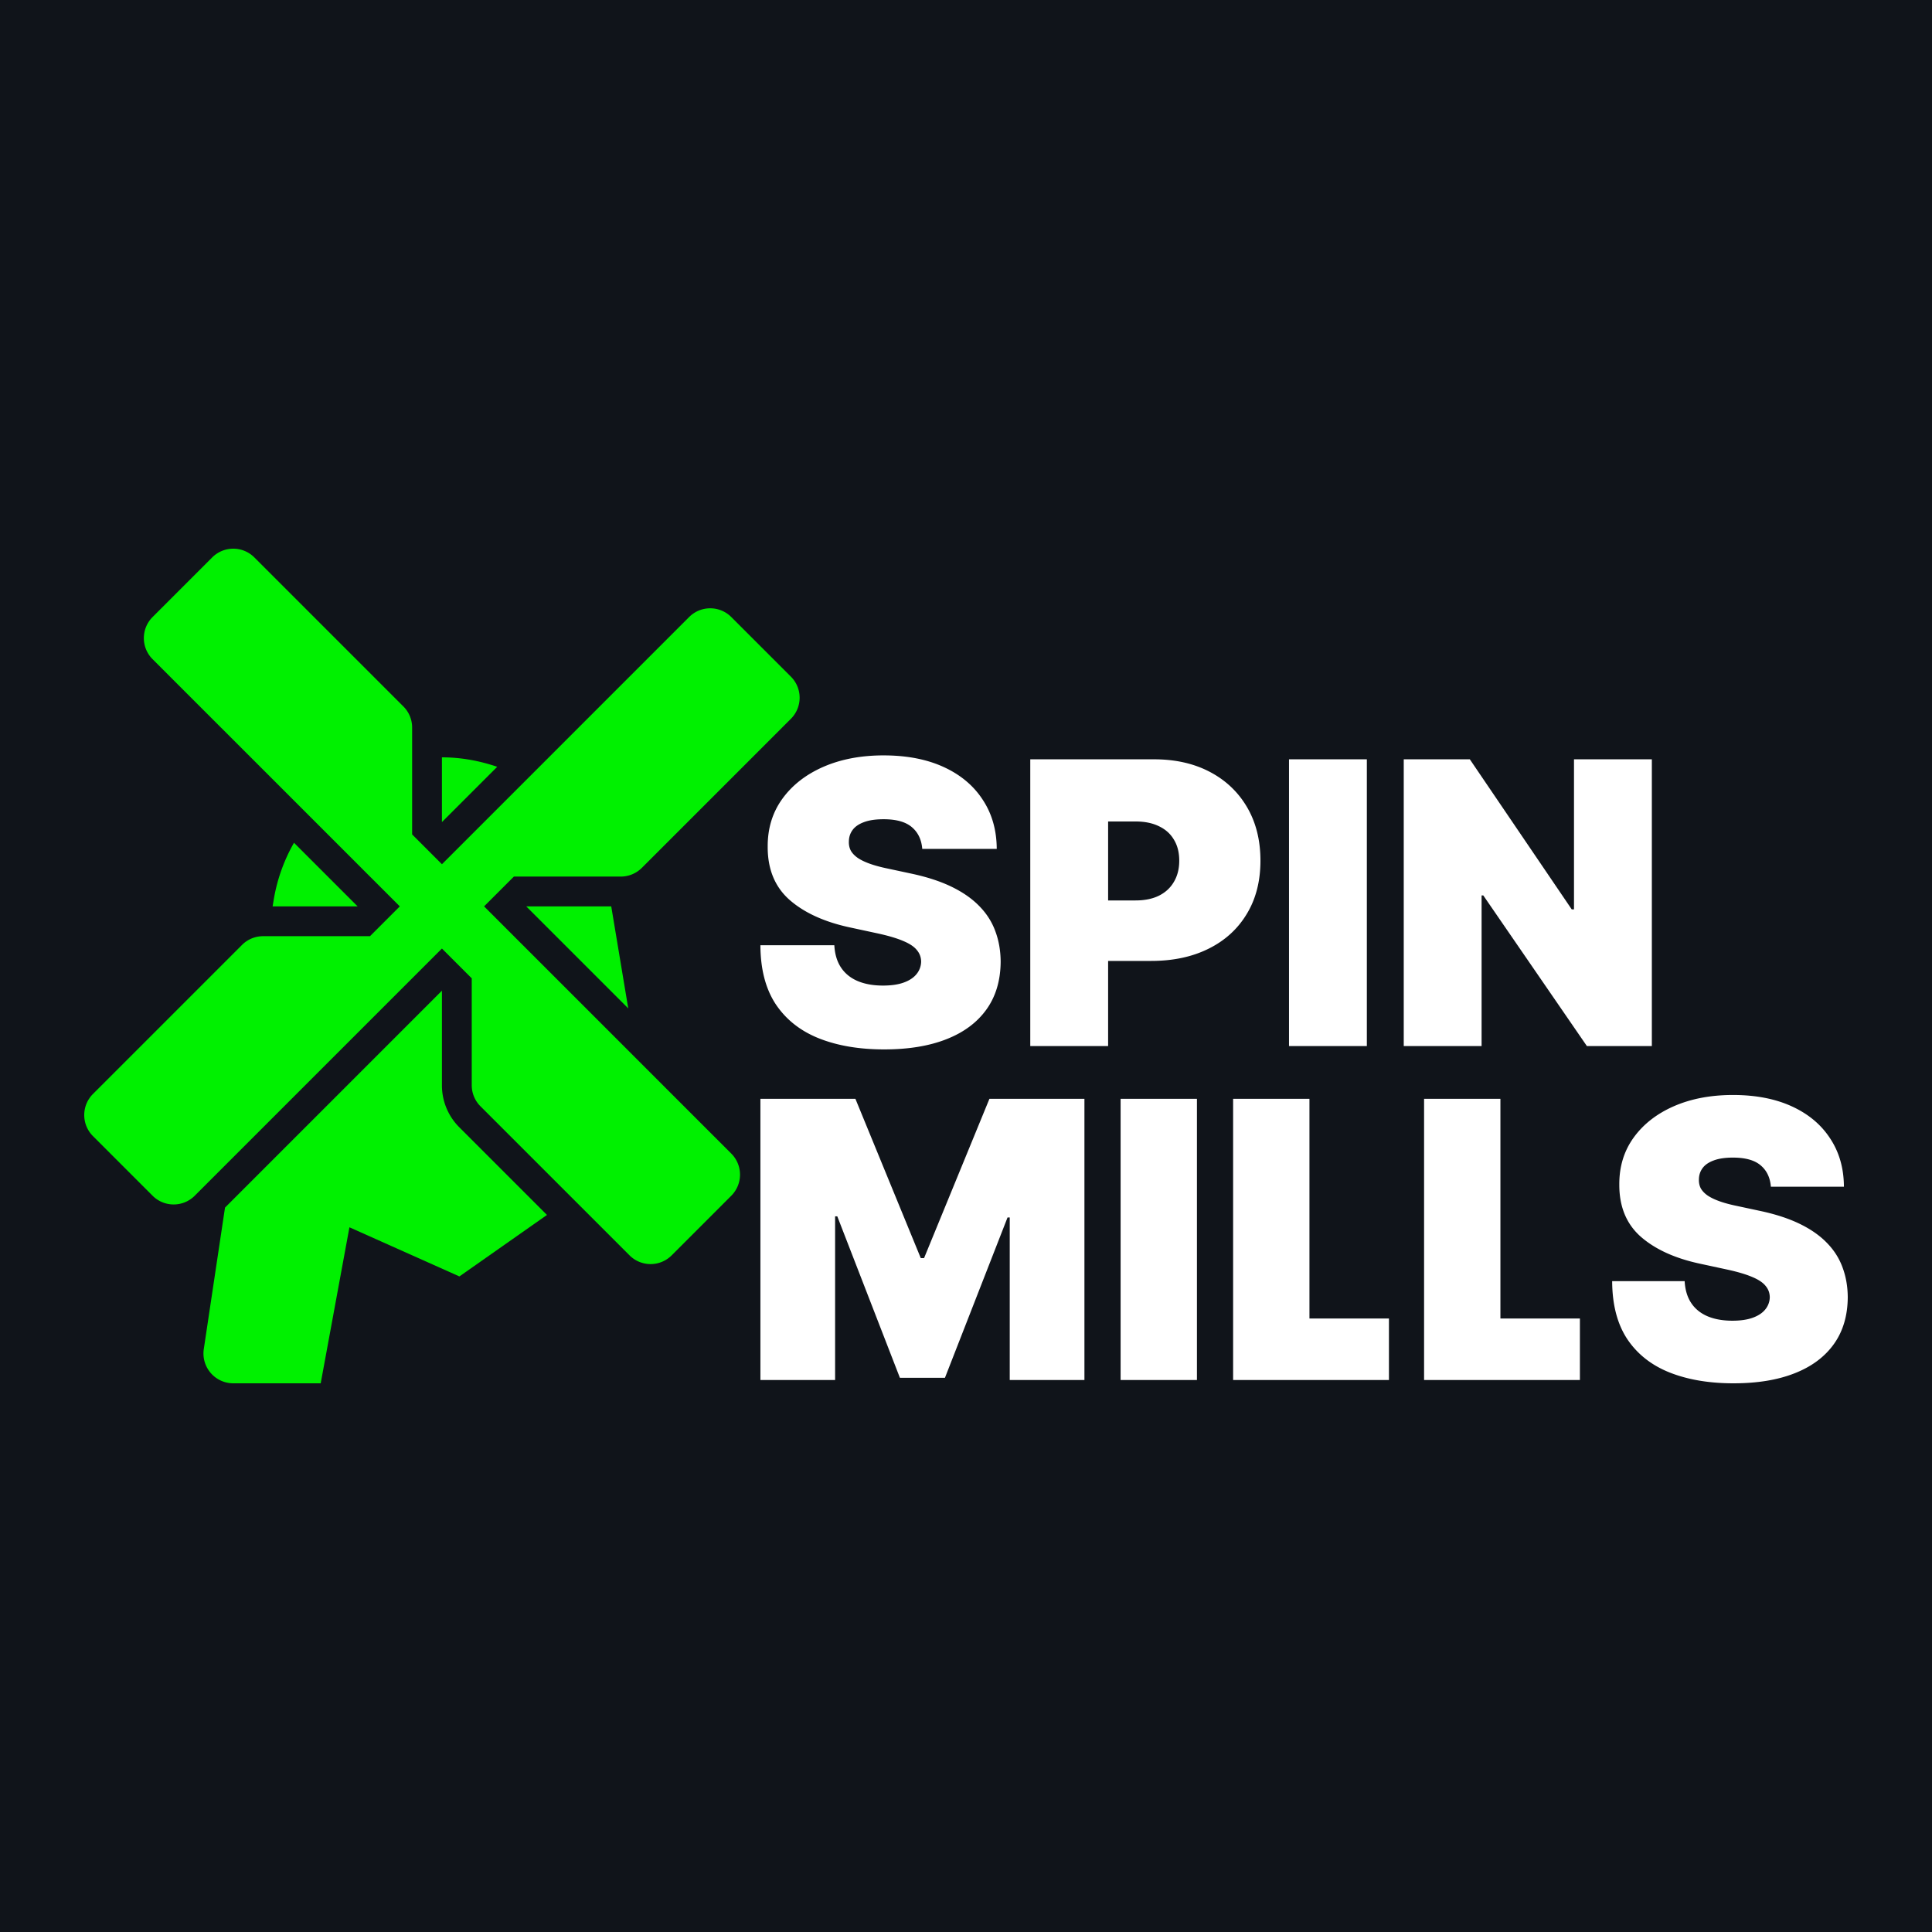 <?xml version="1.0" encoding="UTF-8"?> <svg xmlns="http://www.w3.org/2000/svg" width="500" height="500" fill="none" viewBox="0 0 500 500"><rect x="0" y="0" width="500" height="500" fill="#808080" stroke="none"/><g clip-path="url(#a)"><path fill="#10141a" d="M0 0h500v500H0z"></path><g clip-path="url(#b)"><path fill="#00f100" d="M160.658 226.856a7.7 7.7 0 0 0 5.454-2.26l38.572-38.571a7.713 7.713 0 0 0 0-10.909l-15.429-15.429a7.713 7.713 0 0 0-10.909 0l-63.974 63.975-7.714-7.714v-27.663a7.7 7.7 0 0 0-2.26-5.454l-38.572-38.572a7.713 7.713 0 0 0-10.909 0L39.49 159.688a7.71 7.71 0 0 0 0 10.909l63.974 63.974-7.714 7.714H68.086a7.7 7.7 0 0 0-5.454 2.26l-38.571 38.572a7.71 7.71 0 0 0 0 10.909l15.428 15.429a7.7 7.7 0 0 0 5.454 2.259 7.7 7.7 0 0 0 5.454-2.26l63.975-63.974 7.715 7.714v27.663c0 2.049.813 4.007 2.26 5.454l38.572 38.571a7.7 7.7 0 0 0 5.454 2.261 7.7 7.7 0 0 0 5.454-2.261l15.428-15.428a7.713 7.713 0 0 0 0-10.909l-63.974-63.974 7.714-7.715z"></path><path fill="#00f100" d="M114.371 195.999v16.755l14.307-14.307c-4.507-1.537-9.3-2.448-14.307-2.448m-38.283 22.107a44.3 44.3 0 0 0-5.255 14.777l-.282 1.687h22zm82.101 16.465h-22.001l26.402 26.402z"></path><path fill="#00f100" fill-rule="evenodd" d="m82.996 358.001 7.437-40.38 28.459 12.717 22.662-15.909-22.662-22.663a15.32 15.32 0 0 1-4.52-10.909v-24.469l-56.14 56.14-5.491 36.612a7.72 7.72 0 0 0 7.631 8.861z" clip-rule="evenodd"></path><path fill="#fff" d="M238.68 219.699q-.291-3.624-2.718-5.653-2.392-2.029-7.283-2.029-3.116 0-5.109.761-1.957.725-2.899 1.993-.942 1.267-.978 2.899-.072 1.34.471 2.427.58 1.051 1.812 1.921 1.232.833 3.152 1.521t4.565 1.233l6.087 1.304q6.16 1.305 10.545 3.442 4.383 2.138 7.174 5.037 2.79 2.862 4.094 6.449 1.341 3.588 1.377 7.827-.036 7.319-3.66 12.391-3.623 5.074-10.362 7.718-6.704 2.646-16.124 2.646-9.675 0-16.885-2.863-7.174-2.862-11.16-8.805-3.949-5.978-3.986-15.29h19.132q.18 3.406 1.702 5.725t4.276 3.514q2.79 1.196 6.631 1.196 3.225 0 5.399-.797t3.297-2.21a5.2 5.2 0 0 0 1.159-3.225q-.036-1.703-1.123-2.972-1.05-1.304-3.478-2.319-2.428-1.05-6.559-1.956l-7.391-1.594q-9.856-2.138-15.544-7.139-5.653-5.036-5.616-13.732-.038-7.065 3.768-12.356 3.84-5.325 10.616-8.297 6.812-2.971 15.617-2.971 8.986 0 15.544 3.007t10.109 8.479q3.588 5.435 3.624 12.718zm27.953 51.017v-74.207h32.031q8.26 0 14.457 3.261 6.195 3.261 9.638 9.167t3.442 13.806q0 7.97-3.551 13.804-3.514 5.834-9.892 8.987-6.34 3.152-14.819 3.152h-19.132v-15.653h15.074q3.55 0 6.051-1.232 2.536-1.268 3.877-3.587 1.377-2.32 1.377-5.471 0-3.189-1.377-5.436-1.341-2.282-3.877-3.478-2.5-1.232-6.051-1.232h-7.102v58.119zm87.107-74.207v74.207h-20.146v-74.207zm73.756 0v74.207h-16.813l-26.813-38.988h-.435v38.988h-20.146v-74.207h17.102l26.379 38.843h.579v-38.843zm-230.703 87.869h24.588l16.913 41.217h.853l16.913-41.217h24.588v72.769h-19.329v-42.07h-.568l-16.203 41.502h-11.654l-16.203-41.786h-.568v42.354h-19.33zm112.974 0v72.769h-19.755v-72.769zm9.362 72.769v-72.769h19.755v56.851h20.573v15.918zm49.422 0v-72.769h19.755v56.851h20.573v15.918zm89.75-50.029q-.284-3.553-2.664-5.543-2.346-1.989-7.142-1.989-3.056 0-5.01.746-1.919.71-2.843 1.954t-.959 2.843q-.071 1.314.462 2.38.569 1.03 1.776 1.883 1.209.817 3.092 1.493 1.883.675 4.477 1.208l5.969 1.279q6.04 1.28 10.34 3.376t7.035 4.938q2.737 2.808 4.015 6.325 1.315 3.518 1.35 7.675-.035 7.178-3.588 12.152t-10.163 7.568Q457.875 358 448.637 358q-9.487 0-16.558-2.807-7.035-2.807-10.944-8.634-3.872-5.863-3.908-14.995h18.76q.178 3.34 1.67 5.614 1.493 2.274 4.193 3.447 2.736 1.172 6.503 1.173 3.162 0 5.294-.782t3.233-2.168a5.1 5.1 0 0 0 1.137-3.162q-.035-1.67-1.101-2.914-1.03-1.279-3.412-2.274-2.38-1.03-6.43-1.918l-7.249-1.564q-9.665-2.096-15.243-7-5.543-4.938-5.507-13.466-.036-6.929 3.694-12.116 3.767-5.224 10.412-8.138 6.68-2.913 15.314-2.913 8.812 0 15.243 2.949 6.432 2.95 9.913 8.315 3.519 5.33 3.553 12.471z"></path></g></g><defs><clipPath id="a"><path fill="#fff" d="M0 0h500v500H0z"></path></clipPath><clipPath id="b"><path fill="#fff" d="M10 142h480v216H10z"></path></clipPath></defs></svg> 